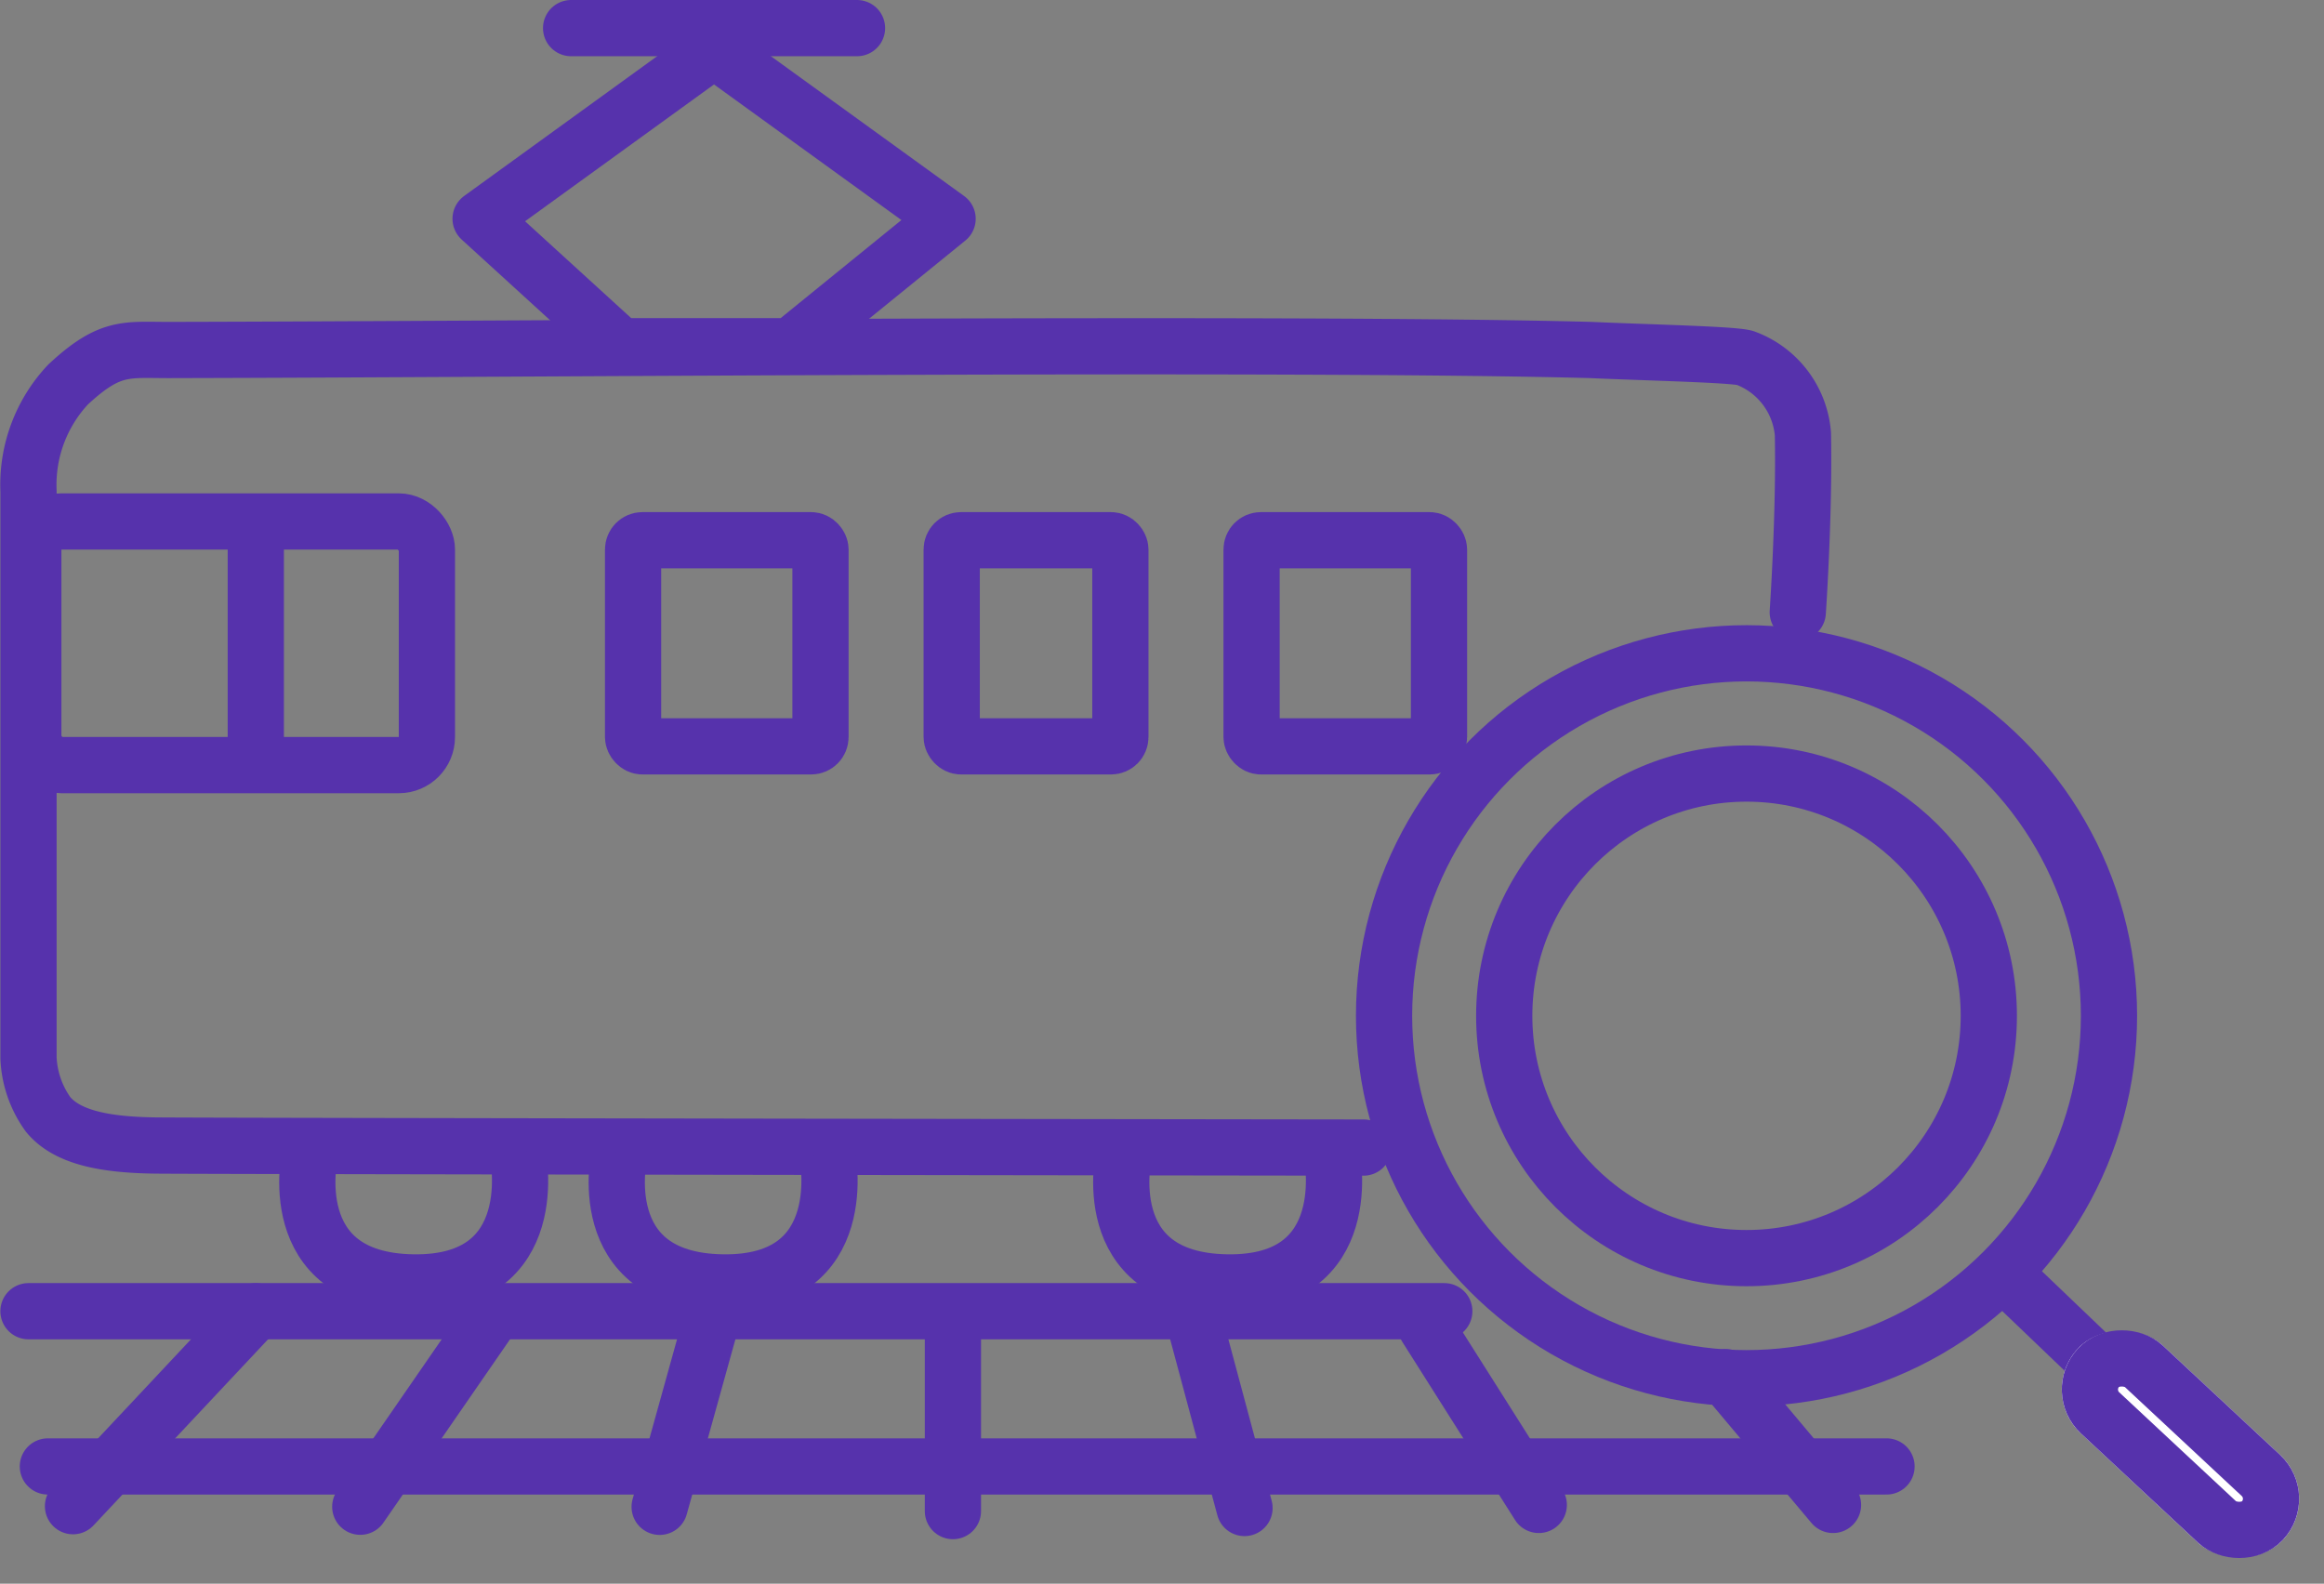 <svg xmlns="http://www.w3.org/2000/svg" width="123.995" height="84.5"><rect width="100%" height="100%" fill="#808080" stroke="none"/><g data-name="グループ 13823" stroke="#5632ac" stroke-width="3"><g data-name="グループ 13822" fill="none"><path data-name="パス 1726" d="M95.918 32.666s.362-5.234.275-9.516a4.731 4.731 0 0 0-3.051-4.039c-.46-.2-5.271-.3-8.28-.437-15.98-.426-57.237-.035-75.532 0-2.529.027-3.362-.332-5.7 1.844a7.813 7.813 0 0 0-2.109 5.684v30.25a5.552 5.552 0 0 0 1.048 3.012c1 1.2 2.936 1.625 5.779 1.656s64.4.109 64.4.109" stroke-linecap="round" stroke-linejoin="round"/><g data-name="長方形 24155" transform="translate(.277 26.323)"><rect width="24" height="16" rx="3" stroke="none"/><rect x="1.5" y="1.5" width="21" height="13" rx="1.5"/></g><path data-name="パス 1727" d="M13.648 28.138v13.289"/><g data-name="長方形 24156" transform="translate(32.277 27.323)"><rect width="13" height="14" rx="2" stroke="none"/><rect x="1.5" y="1.5" width="10" height="11" rx=".5"/></g><g data-name="長方形 24157" transform="translate(49.277 27.323)"><rect width="12" height="14" rx="2" stroke="none"/><rect x="1.5" y="1.5" width="9" height="11" rx=".5"/></g><g data-name="長方形 24158" transform="translate(65.277 27.323)"><rect width="13" height="14" rx="2" stroke="none"/><rect x="1.5" y="1.5" width="10" height="11" rx=".5"/></g><path data-name="パス 1728" d="M16.546 61.541s-1.572 6.771 5.486 6.883 5.59-6.883 5.59-6.883"/><path data-name="パス 1729" d="M33.056 61.541s-1.572 6.771 5.486 6.883 5.59-6.883 5.59-6.883"/><path data-name="パス 1730" d="M59.973 61.541s-1.572 6.771 5.486 6.883 5.59-6.883 5.59-6.883"/><path data-name="パス 1731" d="M1.519 69.96h75.54" stroke-linecap="round"/><path data-name="パス 1732" d="M2.554 78.243h98.1" stroke-linecap="round"/><path data-name="パス 1733" d="m19.222 80.392 7.2-10.428" stroke-linecap="round"/><path data-name="パス 1734" d="m3.895 80.363 9.754-10.4" stroke-linecap="round"/><path data-name="パス 1735" d="m35.195 80.397 2.613-9.4" stroke-linecap="round"/><path data-name="パス 1736" d="M50.842 80.625v-9.746" stroke-linecap="round"/><path data-name="パス 1737" d="m66.4 80.46-2.525-9.415" stroke-linecap="round"/><path data-name="パス 1738" d="m82.1 80.296-6.007-9.491" stroke-linecap="round"/><path data-name="パス 1739" d="m97.799 80.296-5.729-6.818" stroke-linecap="round"/><path data-name="パス 1740" d="m42.185 18.472 8.373-6.8-12.463-9.018-12.453 9.018 7.453 6.8Z" stroke-linejoin="round"/><path data-name="パス 1741" d="M30.471 1.5h15.254" stroke-linecap="round"/></g><g data-name="グループ 13821" stroke-linecap="round"><g data-name="楕円形 118" transform="translate(78.757 39.773)" fill="none" stroke-linejoin="round"><circle cx="14.427" cy="14.427" r="14.427" stroke="none"/><circle cx="14.427" cy="14.427" r="12.927"/></g><g data-name="楕円形 119" transform="translate(72.345 33.357)" fill="none" stroke-linejoin="round"><circle cx="20.839" cy="20.839" r="20.839" stroke="none"/><circle cx="20.839" cy="20.839" r="19.339"/></g><path data-name="パス 1492" d="m107.611 68.625 4.066 3.891" fill="none"/><g data-name="長方形 24102" transform="rotate(-47 139.775 -87.825)" fill="#fff" stroke-linejoin="round"><rect width="6.412" height="14.961" rx="3.206" stroke="none"/><rect x="1.5" y="1.5" width="3.412" height="11.961" rx="1.706" fill="none"/></g></g></g></svg>